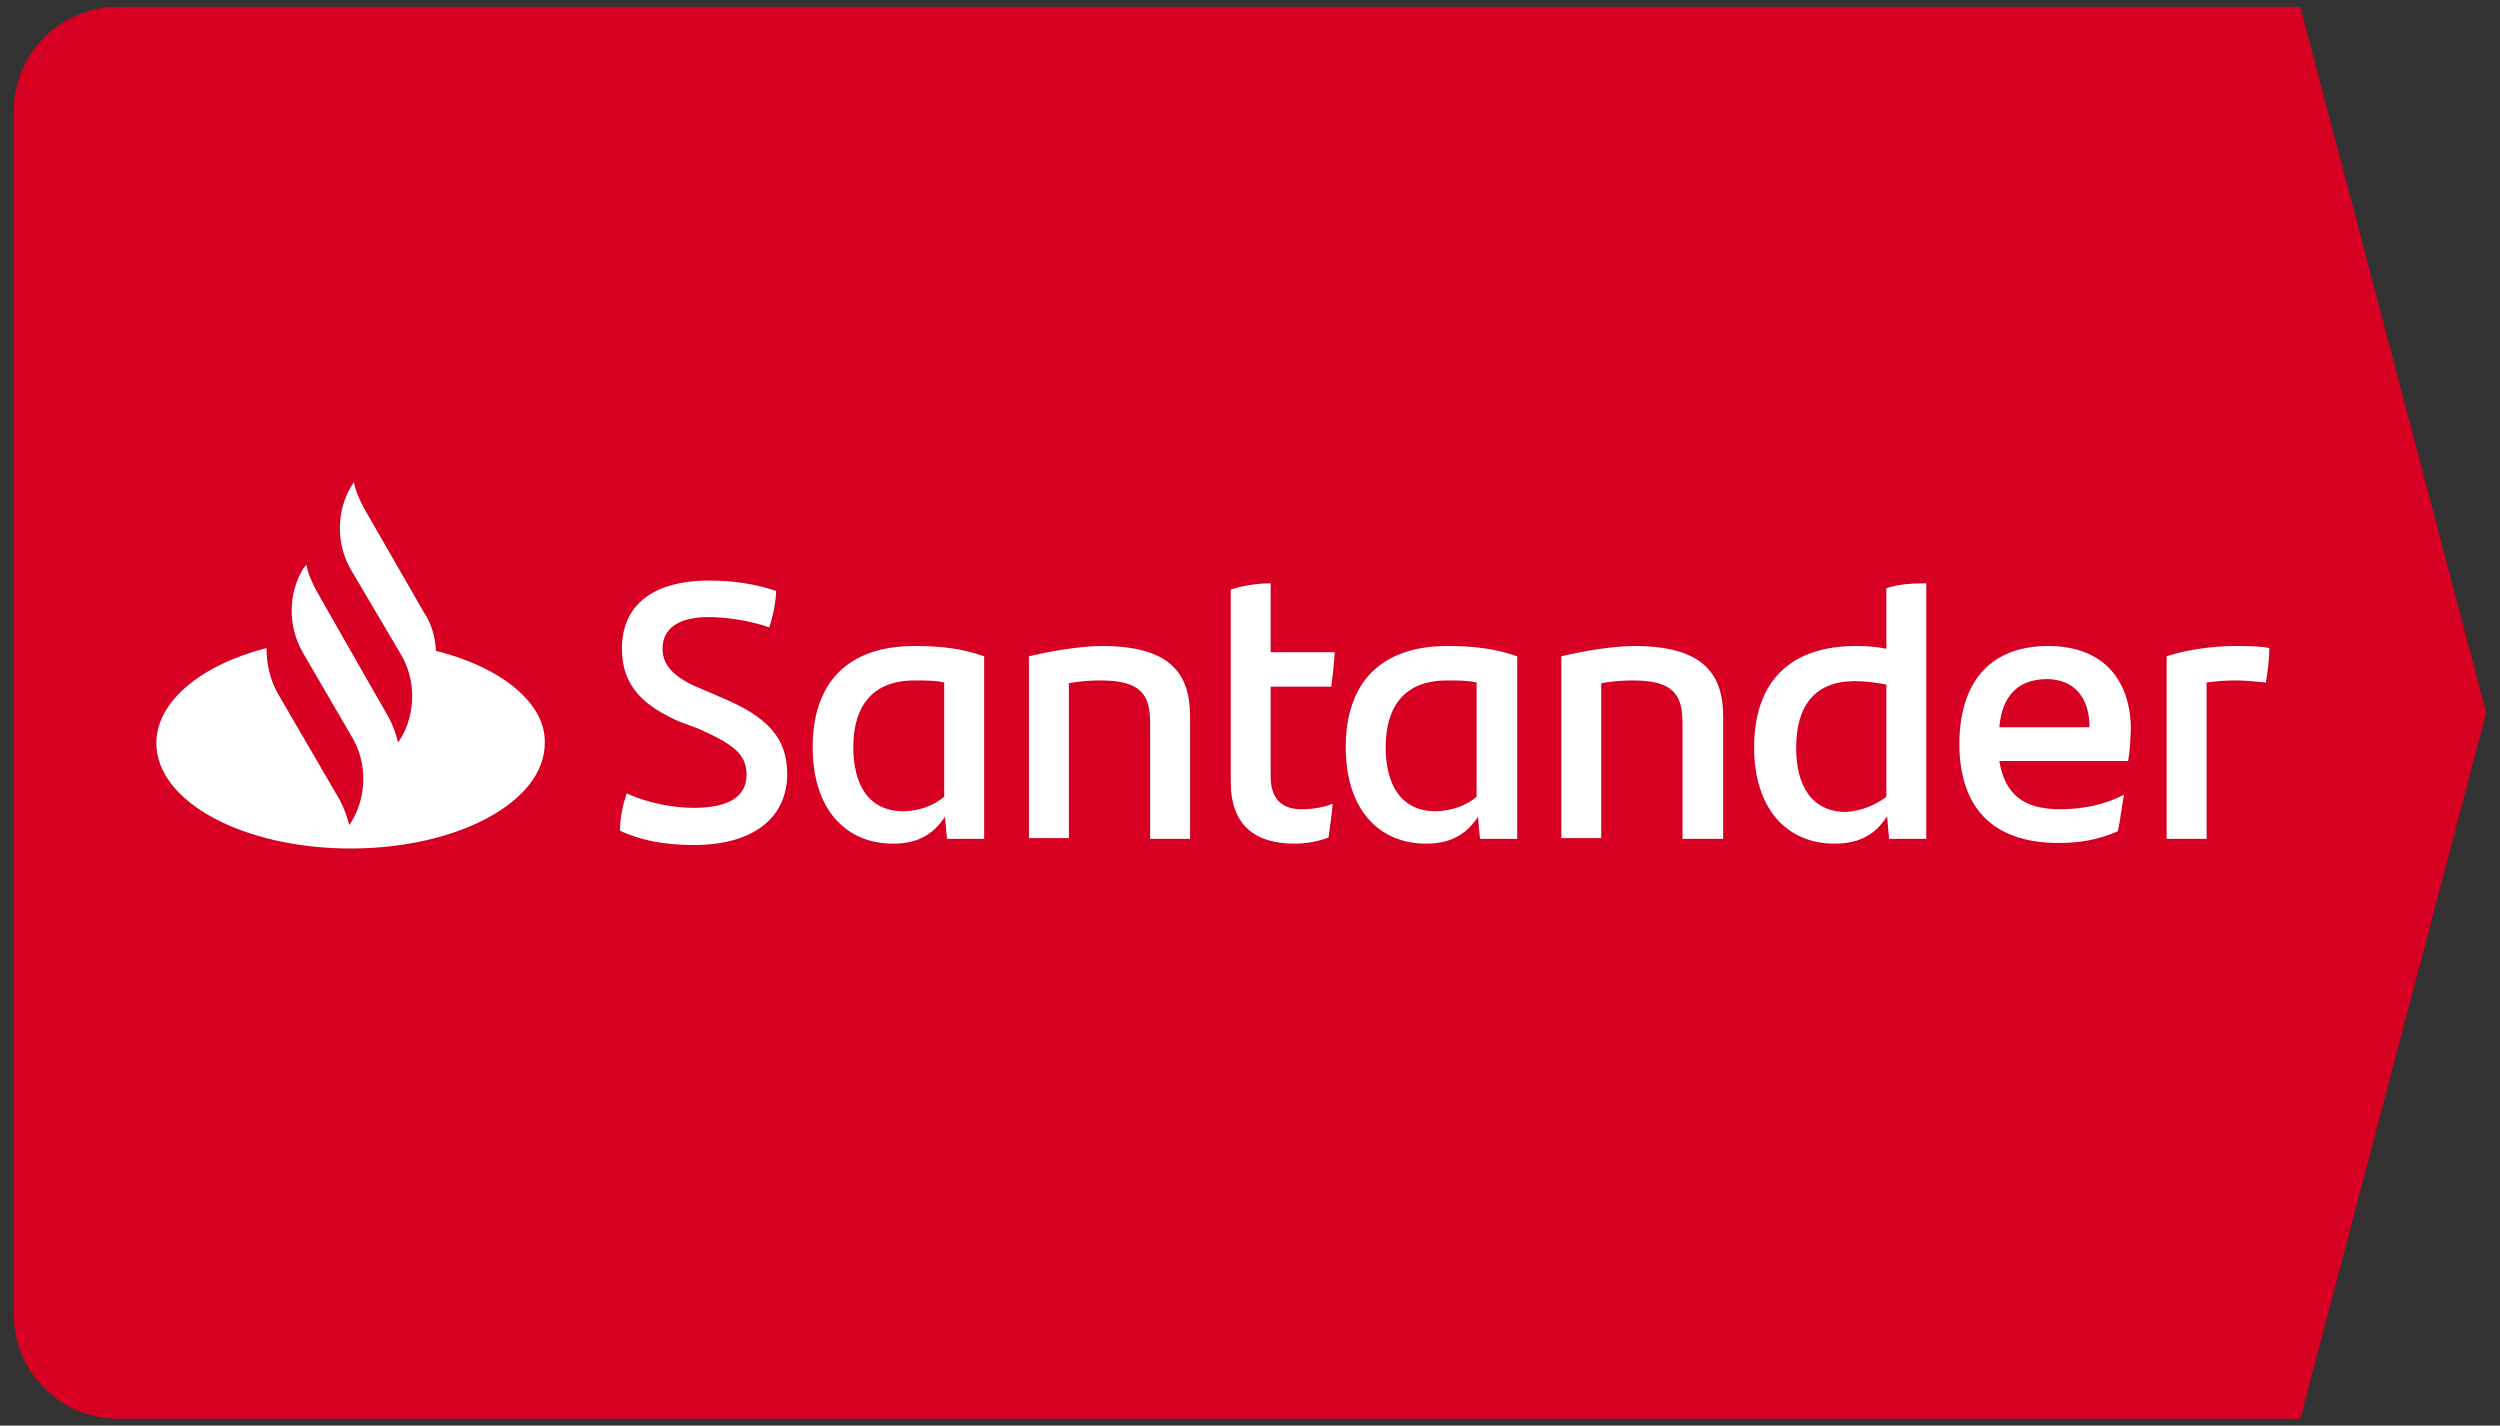 <?xml version="1.0" encoding="utf-8"?>
<!-- Generator: Adobe Illustrator 23.0.3, SVG Export Plug-In . SVG Version: 6.00 Build 0)  -->
<svg version="1.1" id="Capa_1" xmlns="http://www.w3.org/2000/svg" xmlns:xlink="http://www.w3.org/1999/xlink" x="0px" y="0px"
	 viewBox="0 0 363 207" style="enable-background:new 0 0 363 207;" xml:space="preserve">
<rect x="0" y="0" width="363" height="207" fill="#333333" stroke="none"/>
<style type="text/css">
	.st0{fill:#D80022;}
	.st1{fill:#FFFFFF;}
</style>
<g>
	<path class="st0" d="M334,206H17.1C8.8,206,2,199.2,2,190.9V16.1C2,7.8,8.8,1,17.1,1H334l27,102.5L334,206z"/>
	<g>
		<path class="st1" d="M63.3,94.5c-0.1-1.9-0.6-3.9-1.7-5.5l-8.8-15.3c-0.6-1.2-1.2-2.4-1.4-3.7l-0.4,0.6c-2.2,3.7-2.2,8.5,0,12.2
			L58.2,95c2.2,3.7,2.2,8.5,0,12.2l-0.4,0.6c-0.3-1.3-0.8-2.6-1.4-3.7l-6.4-11.2l-4.1-7.2c-0.6-1.2-1.2-2.4-1.4-3.7L44,82.6
			c-2.2,3.7-2.2,8.4,0,12.2l0,0l7.1,12.2c2.2,3.7,2.2,8.5,0,12.2l-0.4,0.6c-0.3-1.3-0.8-2.6-1.4-3.7l-8.9-15.3
			c-1.2-2.1-1.7-4.4-1.7-6.7c-9.4,2.4-16,7.7-16,13.8c0,8.5,12.6,15.3,28.2,15.3s28.2-6.8,28.2-15.3C79.3,102.2,72.9,96.9,63.3,94.5
			z M90,120.6c0.1-2.2,0.4-3.6,1-5.4c3,1.4,6.8,2.1,9.7,2.1c4.9,0,7.7-1.5,7.7-4.8c0-3.1-2.1-4.5-7-6.7l-2.7-1
			c-5-2.2-8.4-5-8.4-10.6c0-6.1,4.2-9.9,12.7-9.9c3.5,0,6.7,0.5,9.7,1.5c-0.1,2.1-0.5,3.7-1,5.3c-2.8-1-6.3-1.5-8.8-1.5
			c-4.6,0-6.7,1.8-6.7,4.6c0,2.7,2.1,4.4,5.8,5.9l2.8,1.2c6.7,2.8,9.5,5.9,9.5,11.1c0,6.1-4.6,10.3-13.6,10.3
			C96.5,122.7,92.9,122,90,120.6z M142.9,95.3v26.5h-5.4l-0.3-3.2c-1.5,2.3-3.7,3.9-7.5,3.9c-7,0-11.7-5.1-11.7-14
			c0-9.3,5-14.7,14.8-14.7C136.7,93.8,139.9,94.2,142.9,95.3z M137.1,115.7V99.1c-1.2-0.3-2.6-0.3-4.3-0.3c-6.1,0-8.9,3.7-8.9,9.7
			c0,5.4,2.2,9.3,7.3,9.3C133.8,117.7,135.6,116.9,137.1,115.7z M172.8,104v17.8H167V105c0-4.2-1.4-6.2-7.2-6.2
			c-1.4,0-3,0.1-4.6,0.4v22.5h-5.8V95.3c3.7-0.9,7.9-1.5,10.6-1.5C169.7,93.8,172.8,97.6,172.8,104z M189,117.5
			c1.7,0,3.3-0.3,4.5-0.8c-0.1,1.5-0.4,3.3-0.6,4.9c-1.5,0.6-3.3,0.9-4.9,0.9c-5.7,0-9.3-2.6-9.3-9V85.6c1.8-0.6,4-0.9,5.8-0.9v10
			h9.3c-0.1,1.8-0.3,3.5-0.5,5h-8.8v13C184.5,116.1,186.2,117.5,189,117.5z M220.3,95.3v26.5h-5.4l-0.3-3.2
			c-1.5,2.3-3.7,3.9-7.5,3.9c-7,0-11.7-5.1-11.7-14c0-9.3,5-14.7,14.8-14.7C214.1,93.8,217.2,94.2,220.3,95.3z M214.4,115.7V99.1
			c-1.2-0.3-2.6-0.3-4.3-0.3c-6.1,0-8.9,3.7-8.9,9.7c0,5.4,2.2,9.3,7.3,9.3C211,117.7,213,116.9,214.4,115.7z M250.2,104v17.8h-5.9
			V105c0-4.2-1.4-6.2-7.2-6.2c-1.4,0-3,0.1-4.6,0.4v22.5h-5.8V95.3c3.7-0.9,7.9-1.5,10.6-1.5C247,93.8,250.2,97.6,250.2,104z
			 M279.7,84.7v37.1h-5.4l-0.3-3.3c-1.5,2.4-3.7,4-7.6,4c-7,0-11.7-5.1-11.7-14c0-9.3,5-14.7,14.8-14.7c1.5,0,3,0.1,4.4,0.4v-8.8
			C275.7,84.8,277.7,84.7,279.7,84.7z M273.9,115.7V99.4c-1.5-0.3-3.1-0.5-4.6-0.5c-5.8,0-8.5,3.6-8.5,9.7c0,5.4,2.2,9.3,7.3,9.3
			C270.4,117.7,272.3,116.9,273.9,115.7z M309,110.5h-18.7c0.8,4.8,3.5,7,8.8,7c3.2,0,6.4-0.6,9.3-2.1c-0.3,1.5-0.5,3.6-0.9,5.3
			c-2.7,1.2-5.4,1.7-8.6,1.7c-9.8,0-14.4-5.4-14.4-14.4c0-7.9,3.6-14.2,12.9-14.2c8.4,0,12,5.4,12,12.1
			C309.3,107.6,309.3,108.9,309,110.5z M290.3,105.6h13.1c0-4.4-2.3-7-6.3-7C292.9,98.7,290.7,101.1,290.3,105.6z M329.5,94.1
			c0,1.8-0.3,3.9-0.5,5c-1.4-0.1-2.7-0.3-4.4-0.3c-1.4,0-2.8,0.1-4.2,0.3v22.7h-5.8V95.3c2.5-0.9,6.7-1.5,9.9-1.5
			C326.1,93.8,328.2,93.8,329.5,94.1z"/>
	</g>
</g>
</svg>
